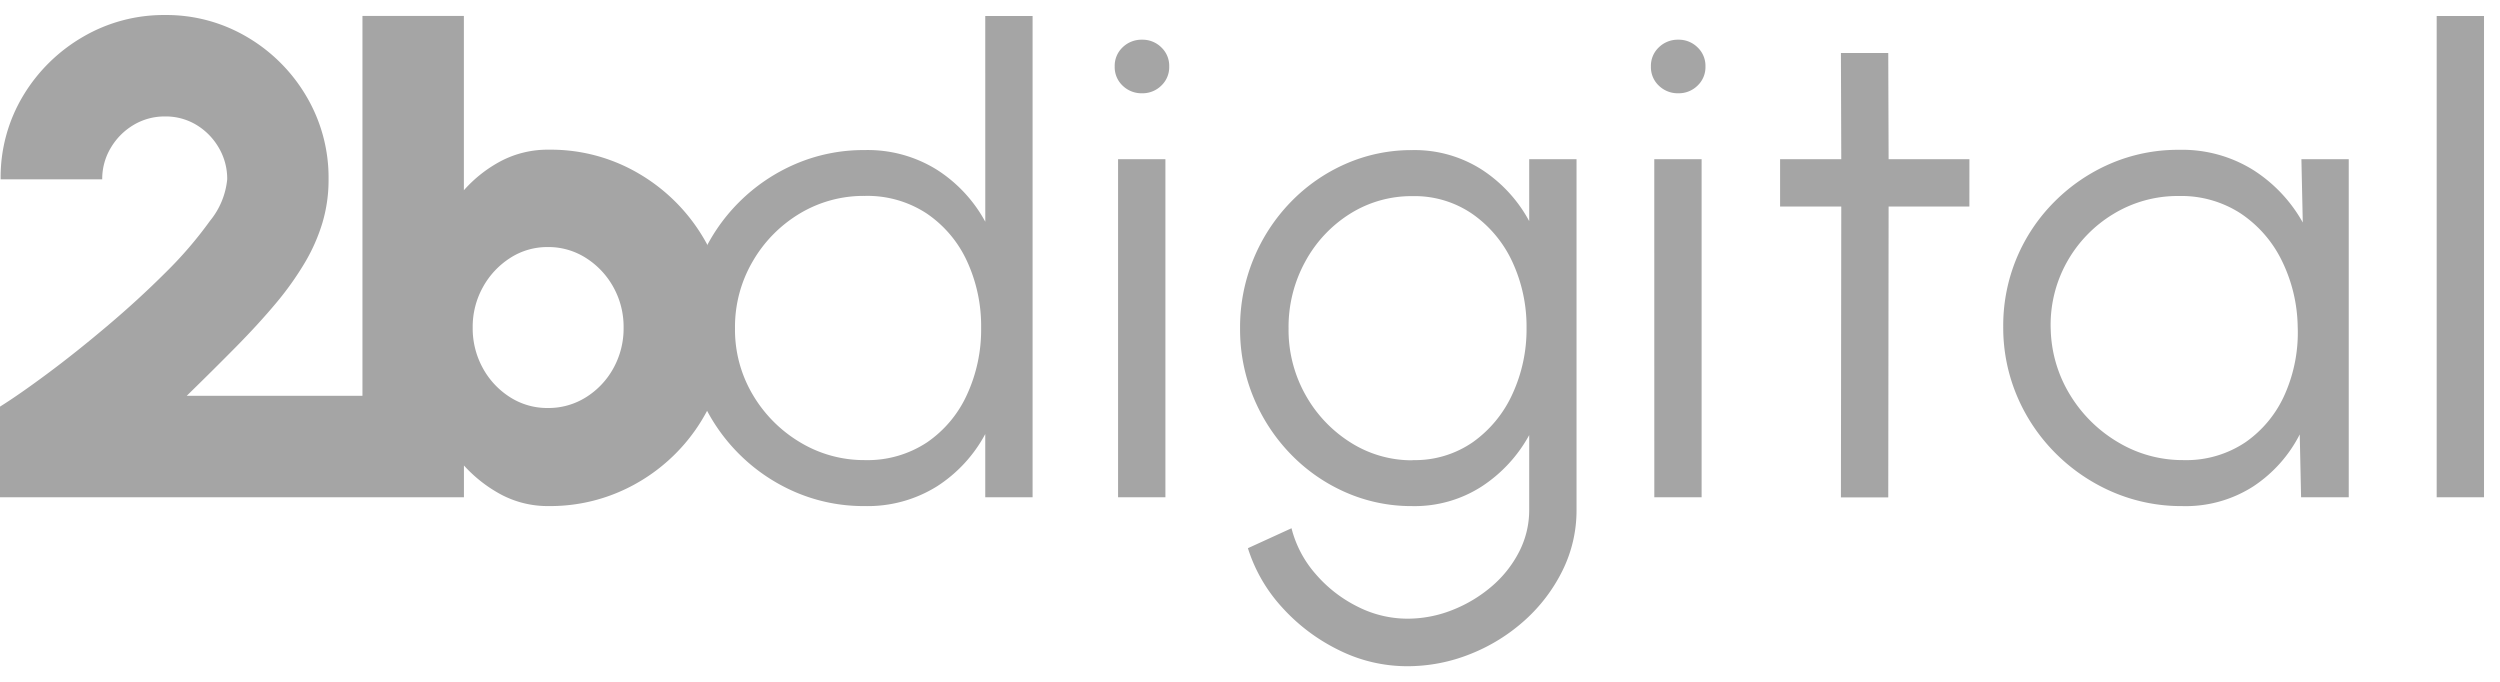 <svg xmlns="http://www.w3.org/2000/svg" width="78.211" height="21.345" viewBox="0 0 78.211 21.345">
  <g id="Grupo_8979" data-name="Grupo 8979" transform="translate(0 0.474)">
    <path id="Caminho_8" data-name="Caminho 8" d="M14.05-111.75h1.481v15.057H14.05v-1.978a4.42,4.42,0,0,1-1.507,1.634,4.087,4.087,0,0,1-2.269.619,5.387,5.387,0,0,1-2.158-.434,5.646,5.646,0,0,1-1.772-1.2,5.646,5.646,0,0,1-1.2-1.772,5.386,5.386,0,0,1-.434-2.158,5.424,5.424,0,0,1,.434-2.162,5.629,5.629,0,0,1,1.2-1.777,5.646,5.646,0,0,1,1.772-1.2,5.386,5.386,0,0,1,2.158-.434,4.087,4.087,0,0,1,2.269.619,4.443,4.443,0,0,1,1.508,1.623ZM10.283-97.856a3.371,3.371,0,0,0,1.946-.555,3.623,3.623,0,0,0,1.253-1.5,4.845,4.845,0,0,0,.439-2.073,4.836,4.836,0,0,0-.444-2.1,3.63,3.63,0,0,0-1.259-1.487,3.376,3.376,0,0,0-1.936-.55,3.875,3.875,0,0,0-2.041.555,4.183,4.183,0,0,0-1.47,1.5,4.054,4.054,0,0,0-.55,2.084,3.988,3.988,0,0,0,.561,2.089,4.225,4.225,0,0,0,1.487,1.487A3.873,3.873,0,0,0,10.283-97.856Zm7.922-9.414h1.481v10.577H18.205Zm.751-2.062a.846.846,0,0,1-.608-.238.793.793,0,0,1-.248-.6.793.793,0,0,1,.248-.6.846.846,0,0,1,.608-.238.833.833,0,0,1,.6.238.793.793,0,0,1,.249.6.793.793,0,0,1-.249.6.833.833,0,0,1-.6.238Zm12.111,2.062h1.481V-96.3a4.24,4.24,0,0,1-.439,1.9,5.158,5.158,0,0,1-1.184,1.559,5.649,5.649,0,0,1-1.7,1.052,5.279,5.279,0,0,1-1.978.381,4.779,4.779,0,0,1-2.126-.5,5.85,5.85,0,0,1-1.782-1.338A4.929,4.929,0,0,1,22.267-95.1l1.364-.624a3.459,3.459,0,0,0,.756,1.433A4.183,4.183,0,0,0,25.7-93.271a3.448,3.448,0,0,0,1.549.376,3.808,3.808,0,0,0,1.412-.27,4.318,4.318,0,0,0,1.227-.735,3.542,3.542,0,0,0,.862-1.084,2.846,2.846,0,0,0,.317-1.318v-2.336a4.49,4.49,0,0,1-1.487,1.608,3.875,3.875,0,0,1-2.174.613,5.1,5.1,0,0,1-2.089-.434,5.419,5.419,0,0,1-1.719-1.2,5.646,5.646,0,0,1-1.158-1.772,5.564,5.564,0,0,1-.418-2.158,5.6,5.6,0,0,1,.418-2.162,5.631,5.631,0,0,1,1.158-1.777,5.419,5.419,0,0,1,1.719-1.2,5.1,5.1,0,0,1,2.089-.434,3.9,3.9,0,0,1,2.174.608,4.421,4.421,0,0,1,1.487,1.613Zm-3.649,9.414a3.177,3.177,0,0,0,1.9-.571,3.747,3.747,0,0,0,1.232-1.512,4.819,4.819,0,0,0,.434-2.041,4.81,4.81,0,0,0-.439-2.068,3.738,3.738,0,0,0-1.243-1.5,3.187,3.187,0,0,0-1.883-.566,3.611,3.611,0,0,0-1.962.555,4.03,4.03,0,0,0-1.4,1.5,4.248,4.248,0,0,0-.518,2.084,4.151,4.151,0,0,0,.529,2.078,4.128,4.128,0,0,0,1.412,1.491,3.575,3.575,0,0,0,1.942.556Zm7.562-9.414h1.481v10.577H34.981Zm.751-2.062a.846.846,0,0,1-.608-.238.793.793,0,0,1-.248-.6.793.793,0,0,1,.249-.6.846.846,0,0,1,.608-.238.833.833,0,0,1,.6.238.793.793,0,0,1,.249.6.793.793,0,0,1-.249.6.833.833,0,0,1-.6.238Zm9.107,3.543H42.311l-.011,9.1H40.819l.011-9.1H38.916v-1.481H40.83l-.011-3.321H42.3l.011,3.321h2.528Zm10.387-1.481h1.481v10.577H55.215l-.042-1.967a4.263,4.263,0,0,1-1.449,1.624,3.919,3.919,0,0,1-2.221.619,5.432,5.432,0,0,1-2.179-.439,5.705,5.705,0,0,1-1.787-1.211,5.631,5.631,0,0,1-1.206-1.787,5.489,5.489,0,0,1-.434-2.179,5.476,5.476,0,0,1,.422-2.147,5.481,5.481,0,0,1,1.186-1.765,5.586,5.586,0,0,1,1.756-1.19,5.342,5.342,0,0,1,2.137-.428,4.2,4.2,0,0,1,2.316.629,4.6,4.6,0,0,1,1.554,1.645Zm-3.691,9.414a3.319,3.319,0,0,0,1.952-.566,3.586,3.586,0,0,0,1.232-1.518,4.766,4.766,0,0,0,.391-2.095,4.844,4.844,0,0,0-.5-2.068,3.749,3.749,0,0,0-1.285-1.47,3.406,3.406,0,0,0-1.93-.545,3.867,3.867,0,0,0-2.057.566,4.072,4.072,0,0,0-1.454,1.512,4.021,4.021,0,0,0-.5,2.11,4.113,4.113,0,0,0,.619,2.057,4.328,4.328,0,0,0,1.507,1.47A3.93,3.93,0,0,0,51.534-97.856Zm7.923,1.163V-111.75h1.481v15.057Z" transform="translate(16.773 111.776)" fill="#a5a5a5" stroke="rgba(0,0,0,0)" stroke-width="1"/>
    <path id="Caminho_7" data-name="Caminho 7" d="M6.28-96.86v-2.835q.592-.37,1.481-1.03t1.867-1.487q.978-.825,1.83-1.676a12.517,12.517,0,0,0,1.391-1.618,2.42,2.42,0,0,0,.539-1.3,1.915,1.915,0,0,0-.264-.989,2.007,2.007,0,0,0-.7-.714,1.859,1.859,0,0,0-.978-.264,1.887,1.887,0,0,0-.984.264,2.036,2.036,0,0,0-.714.714,1.886,1.886,0,0,0-.27.989H6.3a4.942,4.942,0,0,1,.709-2.623,5.245,5.245,0,0,1,1.877-1.84,5.007,5.007,0,0,1,2.554-.677,4.959,4.959,0,0,1,2.57.688,5.2,5.2,0,0,1,1.856,1.856,5,5,0,0,1,.693,2.6,4.7,4.7,0,0,1-.19,1.349,5.645,5.645,0,0,1-.555,1.259,9.544,9.544,0,0,1-.9,1.263q-.539.645-1.243,1.359t-1.55,1.539h5.52v3.173Zm17.177-10.873a5.423,5.423,0,0,1,2.814.751,5.673,5.673,0,0,1,2.02,2.015,5.374,5.374,0,0,1,.751,2.8A5.462,5.462,0,0,1,28.608-100a5.613,5.613,0,0,1-1.2,1.782,5.629,5.629,0,0,1-1.777,1.2,5.451,5.451,0,0,1-2.174.434,3.112,3.112,0,0,1-1.5-.36,4.322,4.322,0,0,1-1.163-.91v.994H17.619v-15.057h3.173v5.453a4.14,4.14,0,0,1,1.163-.915A3.149,3.149,0,0,1,23.457-107.733Zm-.042,8.081a2.2,2.2,0,0,0,1.2-.338,2.47,2.47,0,0,0,.857-.91,2.569,2.569,0,0,0,.317-1.269,2.548,2.548,0,0,0-.317-1.259,2.513,2.513,0,0,0-.857-.915,2.179,2.179,0,0,0-1.2-.344,2.135,2.135,0,0,0-1.179.344,2.529,2.529,0,0,0-.851.915,2.548,2.548,0,0,0-.317,1.259,2.569,2.569,0,0,0,.317,1.269,2.485,2.485,0,0,0,.851.91A2.159,2.159,0,0,0,23.415-99.652Z" transform="translate(-6.28 111.942)" fill="#a5a5a5"/>
  </g>
</svg>
